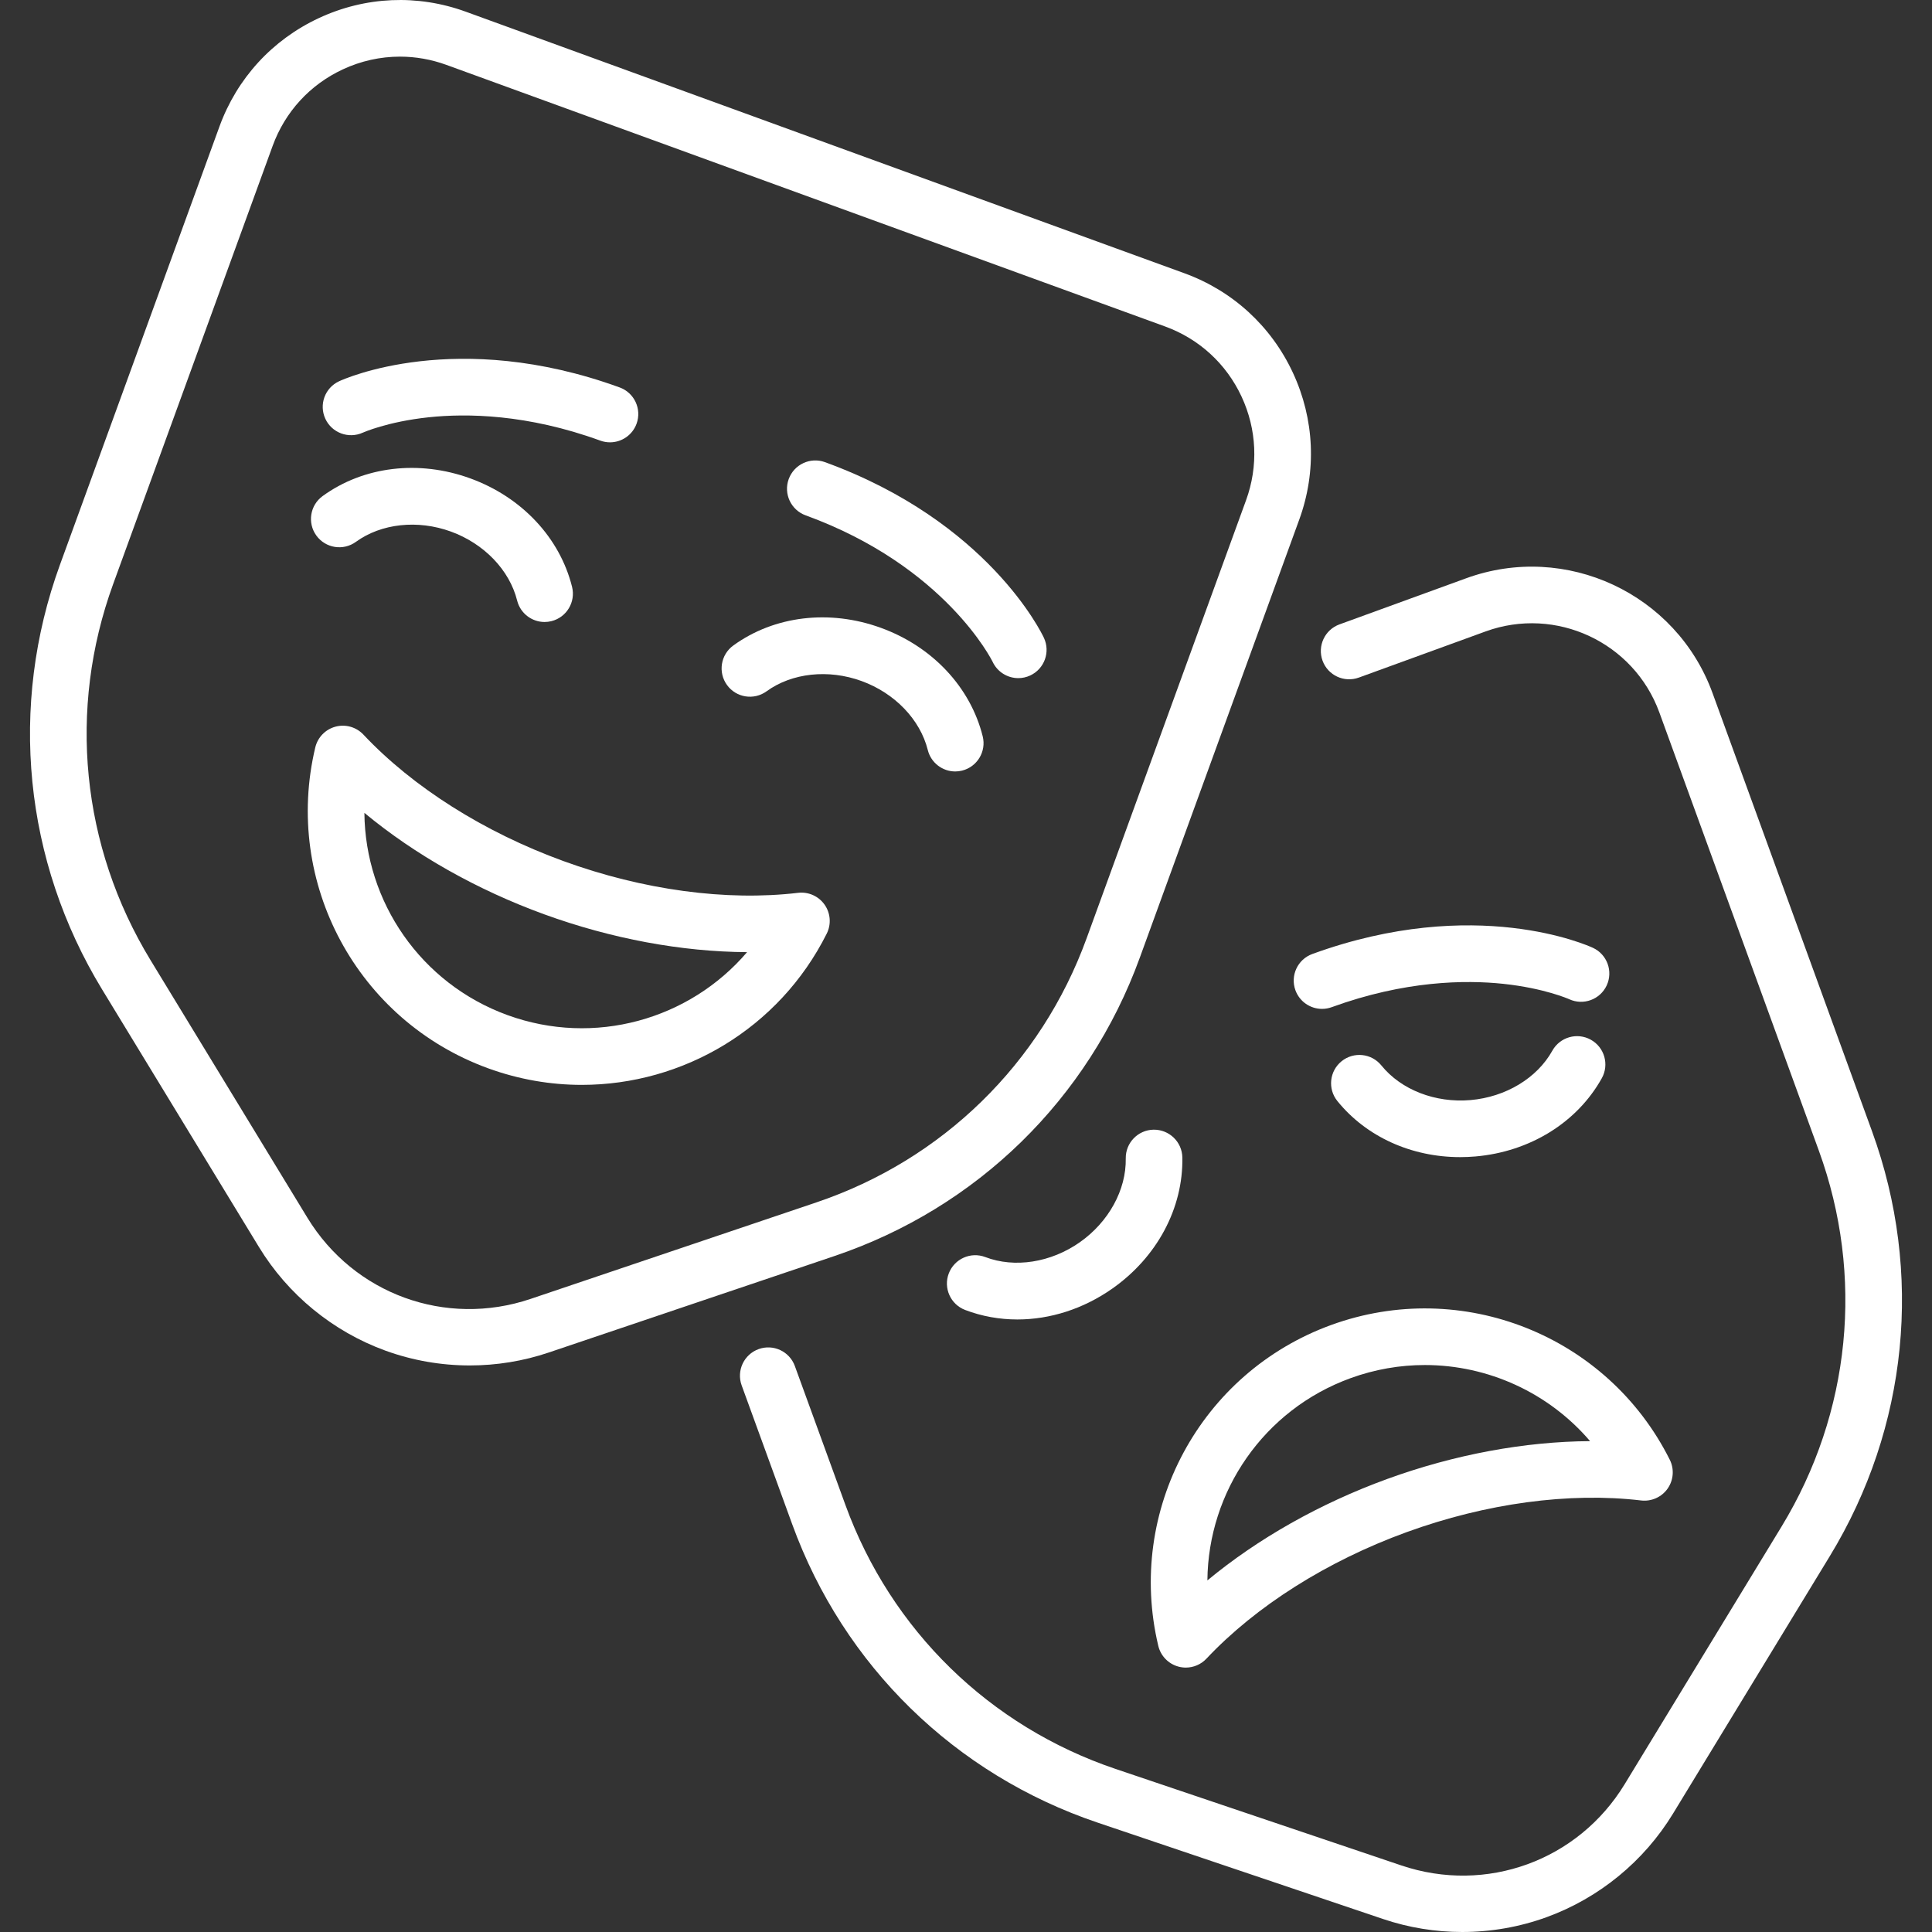 <svg xmlns="http://www.w3.org/2000/svg" version="1.1" xmlns:xlink="http://www.w3.org/1999/xlink" xmlns:svgjs="http://svgjs.com/svgjs" x="0" y="0" viewBox="0 0 511.995 511.995" style="enable-background:new 0 0 512 512" xml:space="preserve"><rect x="0" y="0" width="511.995" height="511.995" fill="#333333" stroke="none"/><g><g xmlns="http://www.w3.org/2000/svg"><path d="m302.045 253.822 42.269-116.132c4.653-12.783 4.049-26.613-1.7-38.942s-15.955-21.681-28.738-26.334l-190.445-69.316c-12.784-4.652-26.614-4.049-38.941 1.7-12.329 5.75-21.681 15.956-26.334 28.739l-42.269 116.133c-13.638 37.47-9.565 78.493 11.175 112.549l41.568 68.261c7.695 12.636 19.589 22.382 33.492 27.442 7.195 2.619 14.784 3.93 22.375 3.93 7.078 0 14.157-1.14 20.92-3.424l75.721-25.571c37.78-12.757 67.269-41.564 80.907-79.035zm-161.426 90.394c-22.494 7.598-46.829-1.26-59.177-21.539l-41.569-68.261c-18.357-30.144-21.962-66.453-9.891-99.618l42.27-116.131c3.282-9.018 9.88-16.218 18.577-20.274 4.831-2.252 9.987-3.385 15.163-3.385 4.144 0 8.3.727 12.31 2.186l190.443 69.316c9.018 3.282 16.218 9.88 20.273 18.578s4.482 18.454 1.199 27.472l-42.269 116.132c-12.071 33.165-38.172 58.662-71.609 69.954z" fill="#fff" data-original="#000000"/><path d="m211.508 236.606c-19.015 2.252-41.097-.736-62.171-8.406s-39.906-19.575-53.028-33.522c-1.89-2.009-4.729-2.819-7.394-2.108-2.665.71-4.725 2.825-5.364 5.508-8.548 35.858 11.143 72.413 45.803 85.028 8.176 2.976 16.568 4.396 24.839 4.396 26.791-.001 52.293-14.902 64.902-40.089 1.234-2.466 1.016-5.411-.569-7.667s-4.279-3.461-7.018-3.14zm-77.024 32.403c-23.02-8.378-37.717-30.063-37.917-53.592 13.335 11.056 29.796 20.383 47.641 26.878 17.844 6.495 36.45 9.93 53.772 10.033-15.279 17.896-40.477 25.06-63.496 16.681z" fill="#fff" data-original="#000000"/><path d="m94.313 143.597c6.734-4.885 16.385-5.929 25.189-2.725 8.803 3.204 15.525 10.208 17.544 18.278.853 3.407 3.91 5.682 7.27 5.682.603 0 1.215-.073 1.826-.226 4.019-1.005 6.461-5.078 5.456-9.096-3.261-13.033-13.342-23.774-26.966-28.733-13.624-4.958-28.25-3.21-39.126 4.678-3.353 2.432-4.1 7.122-1.668 10.475s7.122 4.099 10.475 1.667z" fill="#fff" data-original="#000000"/><path d="m260.422 195.119c-3.261-13.033-13.341-23.774-26.966-28.733-13.624-4.958-28.25-3.21-39.126 4.677-3.353 2.432-4.1 7.122-1.668 10.475 2.432 3.354 7.122 4.101 10.475 1.668 6.735-4.884 16.387-5.929 25.189-2.724 8.803 3.204 15.525 10.208 17.544 18.278.853 3.407 3.91 5.682 7.27 5.682.603 0 1.215-.073 1.826-.226 4.019-1.006 6.462-5.079 5.456-9.097z" fill="#fff" data-original="#000000"/><path d="m96.144 114.657c.064-.029 6.511-2.909 17.444-4.073 10.062-1.072 26.122-.87 45.498 6.183.847.308 1.712.454 2.564.454 3.063 0 5.94-1.892 7.048-4.937 1.417-3.893-.59-8.196-4.482-9.613-43.231-15.735-73.125-2.208-74.375-1.625-3.74 1.744-5.351 6.173-3.626 9.922 1.724 3.749 6.169 5.392 9.929 3.689z" fill="#fff" data-original="#000000"/><path d="m213.498 136.571c36.977 13.458 49.391 38.467 49.571 38.84 1.279 2.708 3.973 4.299 6.787 4.299 1.061 0 2.14-.227 3.165-.705 3.754-1.75 5.378-6.213 3.627-9.967-.583-1.251-14.788-30.827-58.02-46.563-3.89-1.417-8.196.591-9.613 4.483-1.416 3.893.591 8.196 4.483 9.613z" fill="#fff" data-original="#000000"/><path d="m496.108 299.812-42.269-116.132c-9.605-26.389-38.887-40.042-65.276-30.439l-33.595 12.228c-3.892 1.417-5.899 5.721-4.482 9.613s5.719 5.897 9.613 4.482l33.595-12.228c18.616-6.777 39.274 2.857 46.05 21.473l42.269 116.132c12.071 33.165 8.466 69.474-9.891 99.618l-41.569 68.261c-12.349 20.278-36.684 29.135-59.177 21.539l-75.72-25.571c-33.438-11.292-59.539-36.79-71.61-69.954l-13.403-36.825c-1.417-3.893-5.721-5.9-9.613-4.483s-5.899 5.721-4.482 9.613l13.403 36.824c13.638 37.47 43.127 66.277 80.906 79.036l75.72 25.571c6.763 2.284 13.843 3.424 20.92 3.424 7.592 0 15.181-1.312 22.376-3.931 13.903-5.06 25.797-14.806 33.492-27.442l41.569-68.261c20.739-34.055 24.812-75.078 11.174-112.548z" fill="#fff" data-original="#000000"/><path d="m312.317 441.672c.639.17 1.287.253 1.931.253 2.041 0 4.026-.834 5.463-2.361 13.122-13.947 31.954-25.853 53.028-33.522 21.075-7.67 43.154-10.654 62.171-8.406 2.731.318 5.434-.881 7.019-3.138s1.803-5.201.569-7.667c-16.502-32.963-55.083-48.31-89.741-35.693-34.66 12.615-54.351 49.169-45.803 85.028.638 2.681 2.698 4.796 5.363 5.506zm45.569-76.44c6.489-2.362 13.146-3.488 19.71-3.488 16.722 0 32.813 7.317 43.784 20.168-17.321.104-35.928 3.539-53.771 10.033-17.845 6.495-34.305 15.822-47.641 26.878.2-23.528 14.898-45.213 37.918-53.591z" fill="#fff" data-original="#000000"/><path d="m305.701 299.374c-4.142.074-7.439 3.491-7.366 7.632.148 8.318-4.522 16.829-12.189 22.211-7.667 5.383-17.257 6.883-25.031 3.917-3.872-1.476-8.204.464-9.681 4.334s.464 8.204 4.334 9.681c4.432 1.691 9.116 2.521 13.845 2.521 8.664 0 17.475-2.788 25.151-8.177 11.867-8.33 18.808-21.323 18.569-34.754-.074-4.141-3.495-7.421-7.632-7.365z" fill="#fff" data-original="#000000"/><path d="m386.946 306.648c1.335 0 2.683-.058 4.035-.174 14.445-1.247 26.971-8.998 33.508-20.734 2.016-3.619.716-8.187-2.903-10.202-3.62-2.015-8.187-.715-10.202 2.903-4.048 7.268-12.36 12.284-21.693 13.089-9.333.804-18.382-2.712-23.614-9.179-2.606-3.221-7.329-3.717-10.548-1.113-3.22 2.605-3.719 7.328-1.113 10.548 7.66 9.466 19.605 14.862 32.53 14.862z" fill="#fff" data-original="#000000"/><path d="m422.155 251.189c-1.25-.583-31.144-14.109-74.375 1.625-3.892 1.417-5.899 5.721-4.482 9.613 1.109 3.045 3.985 4.937 7.048 4.937.852 0 1.718-.146 2.564-.454 19.375-7.052 35.438-7.253 45.498-6.183 10.819 1.152 17.245 3.984 17.44 4.071 3.749 1.726 8.19.102 9.936-3.643 1.749-3.753.125-8.215-3.629-9.966z" fill="#fff" data-original="#000000"/></g></g></svg>
